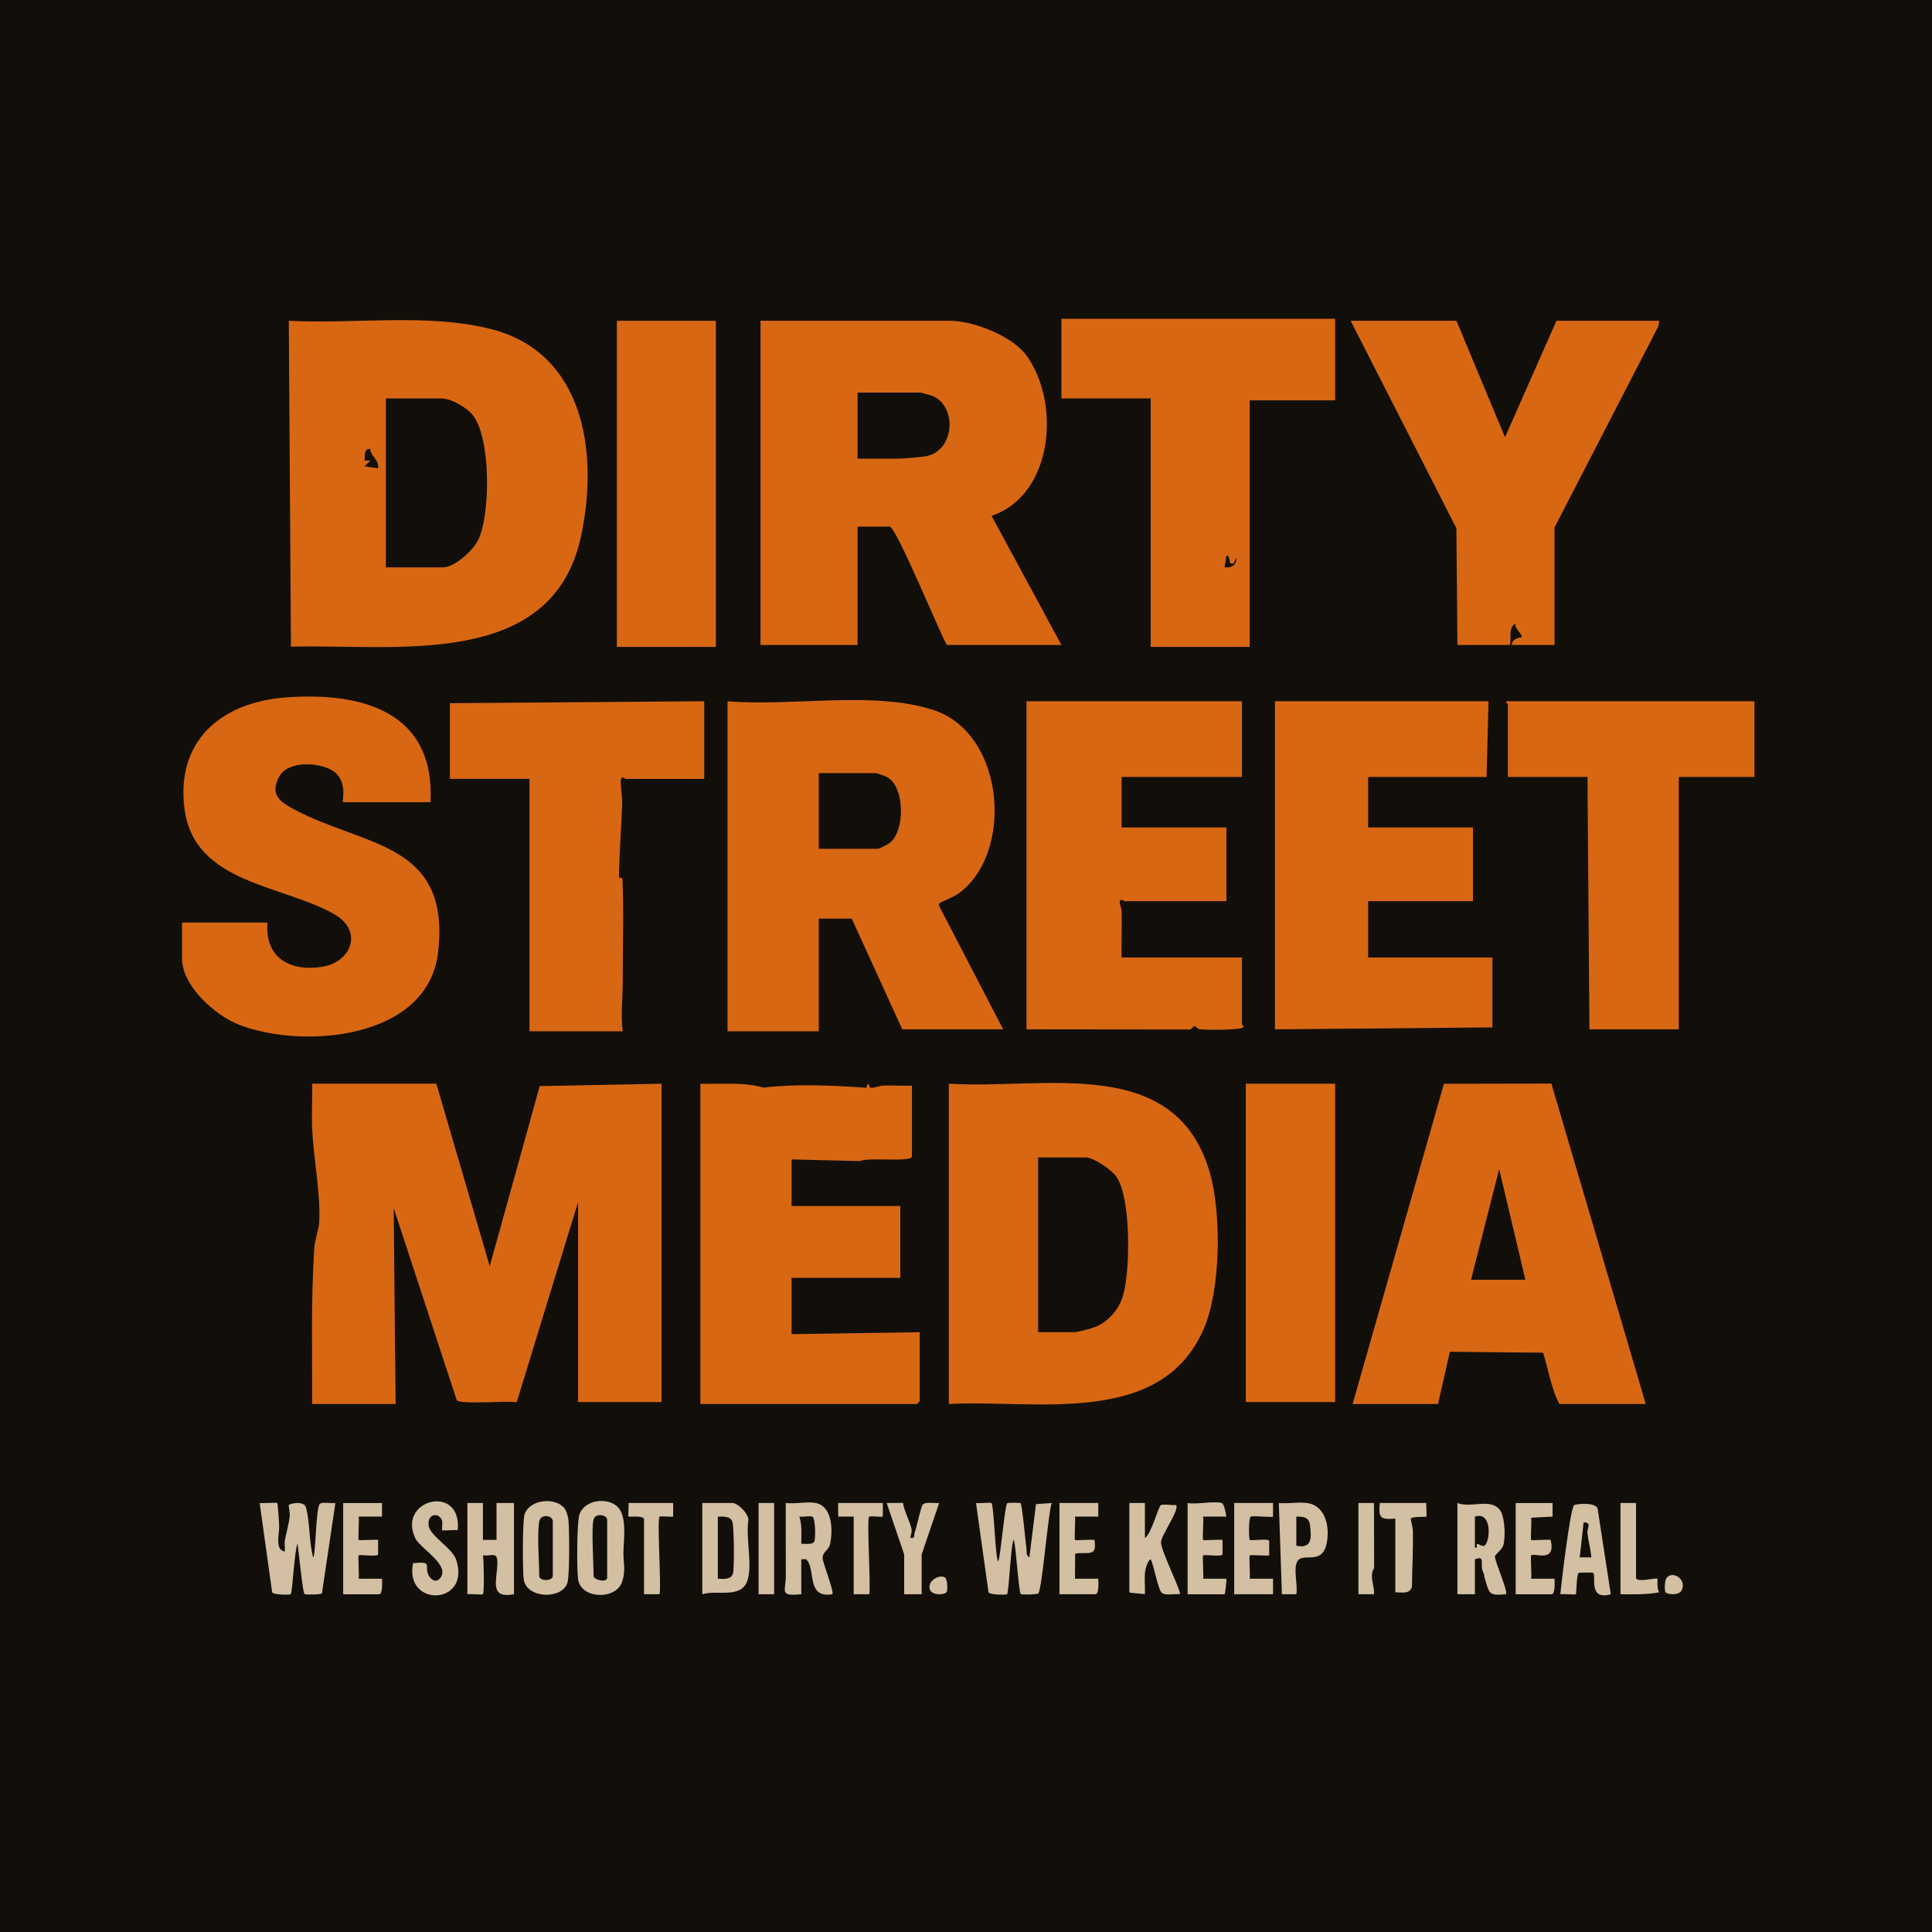 <?xml version="1.0" encoding="UTF-8"?>
<svg id="Layer_1" data-name="Layer 1" xmlns="http://www.w3.org/2000/svg" viewBox="0 0 1024 1024">
  <defs>
    <style>
      .cls-1 {
        fill: #d3bfa2;
      }

      .cls-2 {
        fill: #120f0a;
      }

      .cls-3 {
        fill: #d86713;
      }
    </style>
  </defs>
  <rect class="cls-2" width="1024" height="1024"/>
  <g>
    <g>
      <path class="cls-3" d="M231.27,574.38l28.3,96.73,26.49-95.45,64.57-1.27v168.74h-44.24v-105.98l-32.52,106.04c-4.97-.9-29.72,1.42-31.8-1.08l-33.42-101.87,1.02,103.91h-44.24c.16-27.58-.7-55.19,1.16-82.7.29-4.3,2.39-9.86,2.6-13.65.86-15.25-3.32-35.29-3.8-51.26-.22-7.37.25-14.8.04-22.16h65.85Z"/>
      <path class="cls-3" d="M562.57,341.85h-60.71c-4.07-6.93-26.87-62.76-30.35-62.76h-16.98v62.76h-51.45s0-171.83,0-171.83h100.32c12.43,0,32.88,7.96,40.47,18.18,18.36,24.75,14.68,74.06-18.32,85.21l37.02,68.43ZM454.54,243.07h22.12c2.51,0,10.36-.73,13.28-1.12,16.03-2.12,17.76-26.28,4.42-32.02-.76-.33-6.03-1.84-6.39-1.84h-33.44v34.98Z"/>
      <path class="cls-3" d="M154.21,342.76l-1.14-172.75c34.65,1.89,73.52-4.17,107.22,4.42,49.63,12.65,57.09,65.99,47.67,109.83-15.33,71.27-98.88,56.91-153.75,58.5ZM204.51,300.69h30.35c6.25,0,15.83-8.93,18.53-14.39,6.66-13.47,6.86-54.05-2.76-66.2-3.36-4.24-11.54-8.92-16.8-8.92h-29.32v89.52ZM196.28,237.93c-3.61-.35-2.65,3.69-3.07,6.17h3.07s-3.08,3.08-3.08,3.08l7.2,1.03c.51-4.98-4.17-6.48-4.12-10.28Z"/>
      <path class="cls-3" d="M385.6,371.68c33.61,2.91,77.14-5.72,109.08,4.62,38.16,12.36,42.96,76.21,13.09,97.48-2.19,1.56-9.62,4.54-9.94,4.99-.26.36-.14.93-.09,1.4l33.97,65.39h-53.5l-26.75-58.65h-17.49v59.68h-48.36v-174.91ZM433.96,449.88h31.38c.63,0,5.33-2.37,6.2-3.06,8.29-6.52,8.07-29.51-1.19-34.88-.69-.4-5.68-2.19-6.04-2.19h-30.35v40.13Z"/>
      <path class="cls-3" d="M502.9,744.15v-169.77c50.26,3.27,120.29-16.15,138.38,47.33,6.17,21.65,5.78,61.43-3.12,82.27-22.55,52.85-89.29,37.71-135.27,40.16ZM550.23,706.08h19.03c1.87,0,8.62-1.78,10.79-2.59,6.91-2.57,12.65-8.98,14.92-15.94,4.24-12.98,4.59-52.33-3.14-63.72-2.54-3.73-12.18-10.36-16.4-10.36h-25.21v92.6Z"/>
      <path class="cls-3" d="M228.18,425.19h-46.3c-.97,0,3.12-11.77-6.12-17.03-7.46-4.24-23.63-5.04-28.05,3.95-4.62,9.39.79,12.9,8.23,16.9,36.86,19.83,83.1,17.07,76.25,75.81-5.37,46.05-71.18,51.38-105.12,38.47-12.79-4.86-30.58-20.54-30.58-35.27v-19.03h45.27c-1.41,18.67,11.91,26.15,29.07,23.42,15.43-2.46,21.72-18.94,6.59-27.7-27.49-15.93-74.59-16.13-79.65-56.17-4.58-36.24,19.83-56.38,53.77-58.89,40.21-2.97,79.13,7.39,76.64,55.55Z"/>
      <path class="cls-3" d="M658.26,371.68v40.13h-63.79v26.75h55.56v39.1h-54.02c-.13,0-2.26-1.88-2.57.53-.09.68,1.05,3.33,1.07,5.08.13,8.07-.19,16.17-.05,24.22h63.79v35.5c0,.26,1.21.82.6,1.55-1,1.46-19.79,1.42-22.69.99-3.42-.51-1.77-3.57-5.09.12l-87.02-.09v-173.89h114.21Z"/>
      <polygon class="cls-3" points="675.75 371.68 788.94 371.68 787.91 411.81 725.14 411.81 725.14 438.56 780.7 438.56 780.7 477.66 725.14 477.66 725.14 507.5 790.99 507.5 790.99 544.54 675.75 545.57 675.75 371.68"/>
      <path class="cls-3" d="M716.91,744.15l48.4-169.73,56.95-.11,50.02,169.83h-45.79c-4.4-8.19-5.76-18.26-8.63-27.18l-49.4-.49-6.28,27.68h-45.27ZM808.48,678.3l-13.89-58.66-14.92,58.66h28.81Z"/>
      <path class="cls-3" d="M371.2,574.38c11.16.39,22.75-1.05,33.42,2.07,17.93-2.09,36.47-1.15,54.45.08,1.95-4.76,1.17-.24,2.28-.01,1.59.33,4.77-1.1,7.04-1.15,4.98-.11,9.99.17,14.96.04v37.56c0,3.25-23.93.21-27.4,2.43l-36.39-.88v24.69h57.62s0,38.07,0,38.07h-57.62v29.84l67.91-1.03v36.53c0,.11-1.43,1.54-1.54,1.54h-114.72v-169.77Z"/>
      <path class="cls-3" d="M771.96,170.02l25.73,61.74,27.26-61.74h54.53l-.56,3.04-55,106.54v62.25h-22.64c.09-3.89,4.89-3.87,5.15-4.13,1.08-1.08-4.2-4.9-3.1-7.19-4.14,2.02-2.07,7.54-3.08,11.32h-27.78l-.55-61.86-56.04-109.97h56.08Z"/>
      <path class="cls-3" d="M562.57,211.17v-42.19s145.07,0,145.07,0v43.22s-45.28-.01-45.28-.01v130.68s-52.47,0-52.47,0v-131.7h-47.33ZM652.11,298.63c-.53-.51-.14-4.3-2.06-4.11l-1.04,6.16c3.5.55,6.72-1.17,6.16-5.13l-1.04,2.58c.14.88-1.95.57-2.03.5Z"/>
      <path class="cls-3" d="M373.26,371.68v41.16h-41.67c-.17,0-2.11-1.91-2.56.53-.28,1.51.82,9.65.74,12.29-.39,12.92-1.6,26.71-1.69,39.22,0,.51,1.78.25,1.81.89.81,16.72.12,36.33.18,53.49.04,9.22-1.18,18.42-.03,27.33h-49.39v-133.76h-42.19v-40.13l134.79-1.03Z"/>
      <path class="cls-3" d="M929.9,371.68v40.13h-40.13v133.76h-47.34s-1.02-133.76-1.02-133.76h-42.19v-38.58c0-.24-1.96-1.37-.5-1.55h131.18Z"/>
      <rect class="cls-3" x="326.95" y="170.02" width="52.47" height="172.86"/>
      <rect class="cls-3" x="660.32" y="574.38" width="47.33" height="168.74"/>
    </g>
    <g>
      <path class="cls-1" d="M146.9,796.62c.42.42.97,10.02,1.06,11.79.23,4.53-2.56,13.13,3.04,13.93.21-1.82-.36-3.98-.04-5.71.78-4.26,2.09-8.6,2.61-12.89.22-1.84-.71-5.85-.51-6.07.68-.75,8.21-2.58,9.22,1.58,2.04,8.37,1.53,17.79,3.65,26.2,1.42,0,1.35-25.22,3.49-28.22,1.04-1.46,6.39-.22,8.35-.59l-7.14,47.91c-.95.67-8.71.76-9.22.33-1.04-.88-3.14-23.69-3.71-26.65-1.65,3.42-2.68,25.78-3.61,26.75-.35.36-8.9.42-9.83-.96l-6.63-47.39c1.62.26,8.9-.38,9.27-.01Z"/>
      <path class="cls-1" d="M525.52,796.63c1.33,1.4,2.06,30.89,3.61,30.87,1.35-3.56,3.43-29.94,4.75-30.76.56-.35,6.77-.3,7.03-.06.88.84,2.63,20.73,3.13,24.13.25,1.74-.48,3.34,1.56,4.6l3.49-28.19,8.34-.59c-1.98,5.7-5.16,46.5-7.13,47.91-.94.67-8.94.71-9.27.39-1.1-1.07-2.55-25.26-3.65-28.76-1.51.01-2.61,27.76-3.61,28.81-.35.36-8.9.41-9.83-.96l-6.63-47.39c1.53.25,7.85-.39,8.22,0Z"/>
      <path class="cls-1" d="M772.47,796.62c7.07,2.79,16.86-2.47,22.06,3.14,3.2,3.46,3.42,14.31,2.41,18.76-.68,3.02-4.45,5.15-4.58,6.37-.25,2.32,7.14,18.84,5.83,20.08-9.18.9-8.8-.31-11.09-7.98-.67-2.26.08-1.16-1.17-4.1-1.67-3.93,1.6-8.66-4.2-6.43v18.52h-9.26v-48.36ZM781.73,803.83v16.46c1.78.42.67-1.59,1.11-1.95.38-.31,3.03,1.55,3.97.88,3.15-2.22,4.15-18.46-5.08-15.39Z"/>
      <path class="cls-1" d="M255.96,796.62v19.55h7.2v-19.55h9.26v48.36c-13.64,2.57-8.75-7.88-8.81-16.99-.04-5.74-3.03-3.15-7.65-3.58.54,2.78.73,19.85,0,20.58-.35.36-6.72-.26-8.24,0v-48.36h8.23Z"/>
      <path class="cls-1" d="M432.42,796.62c8.87,1.78,9.11,14.89,7.5,21.91-.71,3.11-4.03,4.07-3.9,7.3.11,2.79,6.29,18.08,5.14,19.15-13.53,2.21-8.89-11.95-13.28-17.9-.89-1.21-2-.48-3.18-.62v18.52c-12,1.18-8.19-1.65-8.19-9.73,0-12.87-.1-25.76-.05-38.63,4.74.64,11.53-.89,15.95,0ZM430.73,803.97c-1.23-.77-5.26.2-7.05-.14,1.51,4.67.99,9.56,1.02,14.4,1.83-.13,5.62.65,6.76-.97,1.05-1.5.61-12.46-.73-13.3Z"/>
      <path class="cls-1" d="M327.66,799c4.73,5.16,2.88,17.4,2.77,23.69-.1,5.51,1.44,10.13-.89,16.14-3.61,9.29-21.5,8.61-23.11-1.62-.78-4.97-.7-29.92.62-34.24,2.53-8.29,15.35-9.7,20.61-3.97ZM314.61,805.37c-1.24,4.38,0,23.6,0,29.84,0,2.34,7.2,3.74,7.2,1.03v-30.87c0-2.26-6.12-3.83-7.2,0Z"/>
      <path class="cls-1" d="M372.23,844.98v-48.36h15.95c2.95,0,8.5,5.61,8.5,8.99-1.49,9.38,2.02,22.46-.24,31.17-2.87,11.07-15.94,5.65-24.21,8.2ZM380.46,803.83v32.93c2.83.11,7.03.62,8.02-2.78.81-2.76.58-24.1-.24-27.15-.91-3.37-4.87-3-7.78-3Z"/>
      <path class="cls-1" d="M298.85,799c1.24,1.34,2.2,4.49,2.4,6.35.57,5.07.72,29.55-.49,33.52-2.76,9.02-21.54,8.52-23.15-1.66-.69-4.39-.7-30.9.4-34.47,2.42-7.88,15.61-9.37,20.83-3.74ZM285.8,806.4c-1.21,7.1,0,20.84,0,28.81,0,2.99,7.2,2.99,7.2,0v-28.81c0-3.33-6.48-4.22-7.2,0Z"/>
      <path class="cls-1" d="M606.82,796.62v18.52c3.22-1.67,7.14-16.54,8.4-17.32,1.4-.86,6.04.21,8.07-.17,2.23,2.28-7.96,16.16-7.94,19.86.02,4.57,11.07,26.48,9.99,27.46-2.61-.38-8.07,1.05-9.79-1.01-2.01-2.42-3.83-13.91-5.66-17.5-1.72.61-2.81,5.24-2.99,6.77-.44,3.86.13,7.88-.09,11.75-.91-.3-8.23-.62-8.23-1.03v-47.33h8.23Z"/>
      <path class="cls-1" d="M853.76,844.98c-12.04,3.51-7.68-9.66-9.26-11.32-.26-.28-6.61-.21-7.65-.04-1.35.22-1.21,10.95-1.61,11.36-.32.34-6.73-.24-8.24,0,.53-5.78,5.3-45.97,7.34-47.2,1.27-.76,12.02-1.76,12.48,2.17l6.93,45.03ZM843.46,825.43c-.4-4.29-1.62-8.66-2.1-12.92-.27-2.49,2.53-5.61-2.01-5.59l-2.06,18.51h6.16Z"/>
      <path class="cls-1" d="M242.59,811.03c-1.51-.24-7.92.34-8.24,0-.26-.27.25-3.4.01-4.63-.93-4.75-7.85-4.77-7.21,1.95.55,5.77,12.55,11.99,14.65,18.38,7.91,24.16-27.6,25.46-22.88,1.78,10.59-1.07,6.04,1.16,8,5.88,1.2,2.87,4.19,4.92,6.49,1.93,5.29-6.91-10.62-15.53-13.22-20.9-10.06-20.7,24.77-29.4,22.41-4.39Z"/>
      <path class="cls-1" d="M692.73,796.62c10.05,1.4,12.26,13,10.36,21.68-2.55,11.64-12.57,4.22-15.46,9.24-2.32,4.04.38,12.64-.55,17.45h-7.65s-1.62-48.36-1.62-48.36c4.7.46,10.37-.63,14.92,0ZM687.07,819.26c8.43,1.71,8.04-4.16,7.26-10.86-.5-4.31-3.46-4.61-7.26-4.57v15.43Z"/>
      <path class="cls-1" d="M674.73,796.62v7.21c-.55.55-9.63-.53-11.68-.06-1.43.33-1.12,11.96-.67,12.4.63.63,10.08-.95,10.31.59v7.64c-1.75.29-9.91-.41-10.31-.01-.44.44.33,10.4,0,12.36h12.36s0,8.23,0,8.23h-20.58v-48.36h20.58Z"/>
      <path class="cls-1" d="M202.46,796.62v7.2s-12.35,0-12.35,0c.33,1.95-.44,11.92,0,12.36.4.4,8.56-.3,10.3-.01v7.64c-.22,1.53-9.67-.04-10.3.59-.44.44.33,10.4,0,12.36h12.36c.1,1.65.43,8.23-1.55,8.23h-19.03v-48.36h20.58Z"/>
      <path class="cls-1" d="M822.89,796.62v7.21s-11.34.59-11.34.59c.35,1.89-.42,11.33.01,11.76.4.4,8.56-.3,10.3,0,3.04,12.59-8.69,6.61-10.3,8.23-.44.44.33,10.4,0,12.36h12.36c.1,1.65.43,8.23-1.55,8.23h-19.03v-48.36h19.55Z"/>
      <path class="cls-1" d="M647.46,796.62c1.5.49,2.23,5.56,2.57,7.2h-12.35c.33,1.96-.44,11.92,0,12.36.4.4,8.56-.3,10.3-.01v7.64c-.22,1.53-9.67-.04-10.3.59-.44.44.33,10.4,0,12.36h12.36c.06.98-.62,8.23-1.03,8.23h-19.55v-48.36c4.51.89,14.31-1.21,18.01,0Z"/>
      <path class="cls-1" d="M582.12,796.62v7.21s-12.35-.01-12.35-.01c.33,1.95-.44,11.92,0,12.36.4.4,8.56-.3,10.3-.01,1.63,9.49-3.7,6.13-10.22,7.29l-.08,13.3h12.36c.1,1.65.43,8.23-1.55,8.23h-19.03v-48.36h20.58Z"/>
      <path class="cls-1" d="M479.23,823.89l-9.26-27.26,8.63-.07c.58,4.39,4.01,10.46,4.59,14.24.26,1.72-1.16,4.18-.34,4.35,2.24.47,1.49-1.61,2.02-3.07,1.07-2.93,3.17-13.17,4.12-14.45,1.43-1.93,6.41-.71,8.77-1l-9.26,27.26v21.09h-9.26v-21.09Z"/>
      <path class="cls-1" d="M756.01,796.62c-.23,1.4.34,6.89,0,7.21-.3.29-7.4-.15-8.24,1.04-.19.27,1.08,4.81,1.11,6.64.14,9.76-.39,19.66-.52,29.4-1.06,4.23-5.39,2.99-8.81,3.05v-39.1c-7.88.79-9.02-.34-8.23-8.23h24.69Z"/>
      <path class="cls-1" d="M356.79,796.62v7.21c-1.42.26-6.81-.39-7.19,0-1.43,1.5.94,36.08,0,41.15h-8.24v-39.62c0-2.39-7.92-1.23-8.24-1.54-.34-.34.24-5.81,0-7.21h23.66Z"/>
      <path class="cls-1" d="M467.92,796.62v7.21c-1.4.25-6.85-.37-7.21-.01-1.46,1.45.93,36.31.01,41.17h-8.24v-41.16h-8.24s0-7.2,0-7.2h23.66Z"/>
      <path class="cls-1" d="M867.13,796.62v39.61c0,2.78,10.7-.12,11.32.51.25.26-.45,5.71,1.03,7.2-6.79,1.31-13.67,1.11-20.58,1.04v-48.36h8.23Z"/>
      <rect class="cls-1" x="402.06" y="796.62" width="8.23" height="48.36"/>
      <path class="cls-1" d="M720,796.62h8.24s.07,34.46.07,34.46c-2.76,4.59.27,8.76-.08,13.89h-8.23s0-48.36,0-48.36Z"/>
      <path class="cls-1" d="M882.72,843.8c-.61-.97-.35-5.88.35-7.06,2.85-4.83,11.27.16,8.25,6.19-1.42,2.83-7.68,2.35-8.6.87Z"/>
      <path class="cls-1" d="M501.72,843.8c-1.03,1.65-7.94,2.04-8.96-1.61-1.24-4.41,5.43-8.01,8.16-6.04,1.23.89,1.47,6.59.81,7.64Z"/>
    </g>
  </g>
</svg>